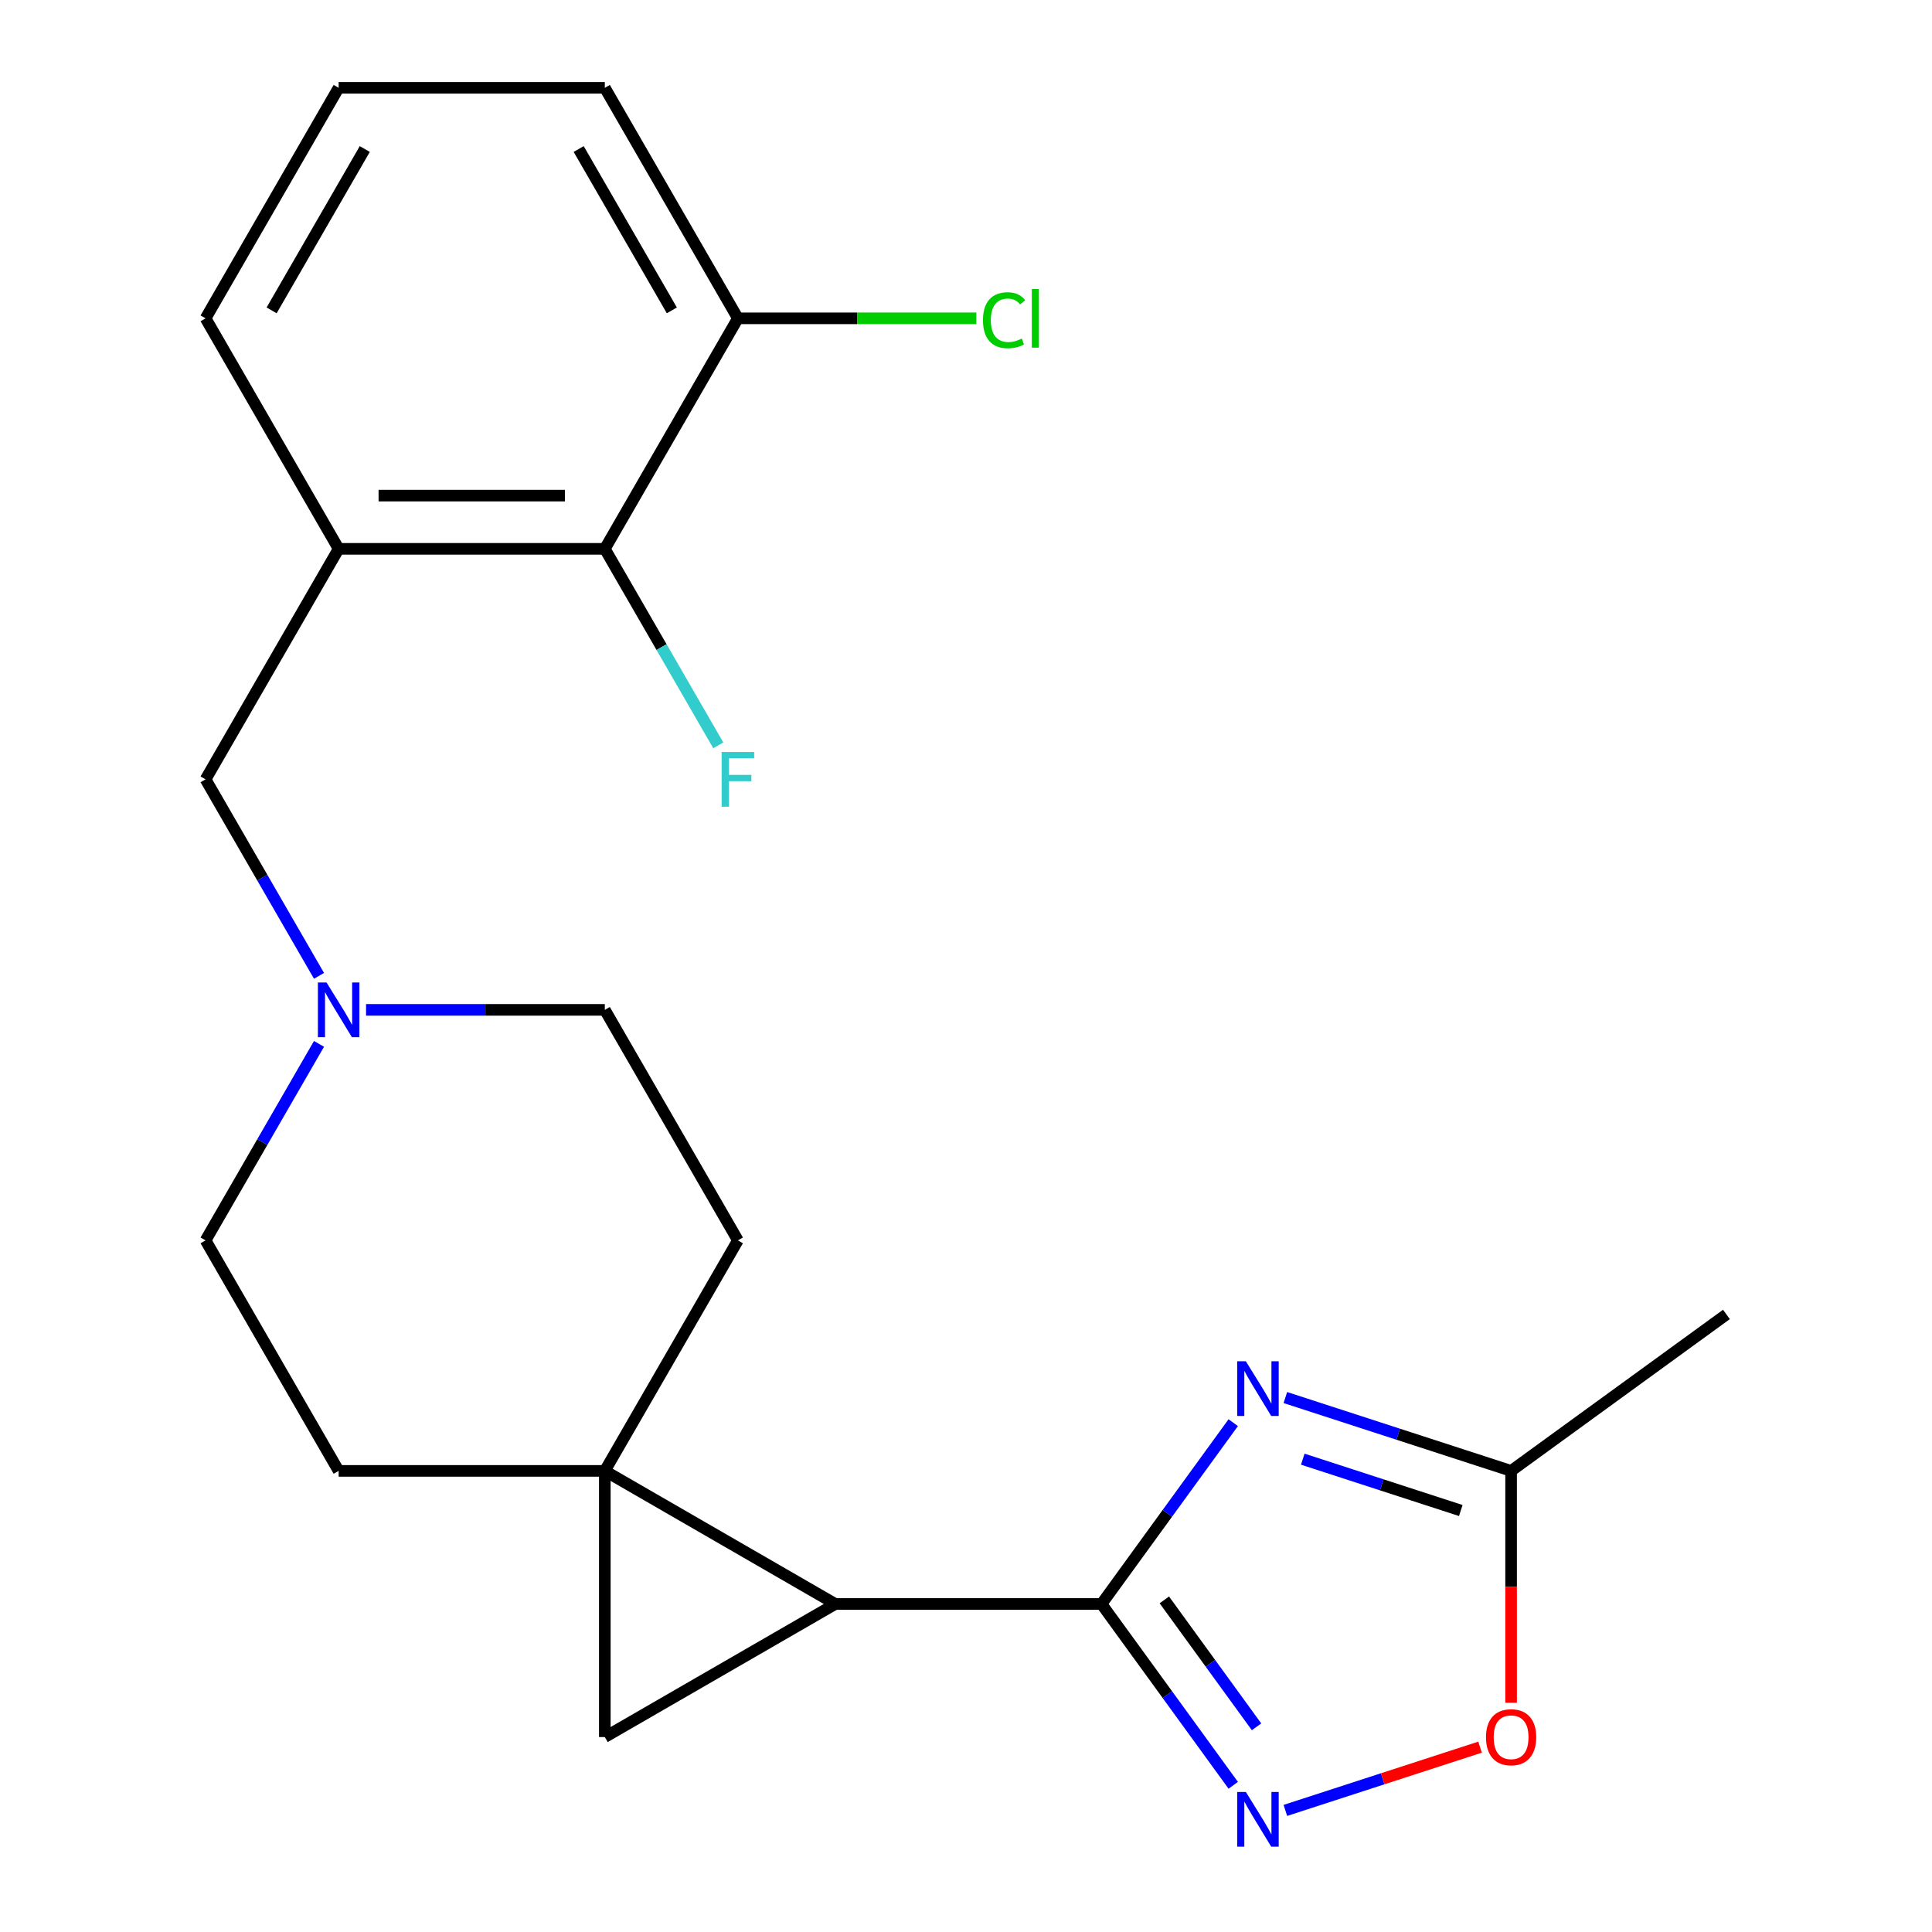 <?xml version='1.0' encoding='iso-8859-1'?>
<svg version='1.1' baseProfile='full'
              xmlns='http://www.w3.org/2000/svg'
                      xmlns:rdkit='http://www.rdkit.org/xml'
                      xmlns:xlink='http://www.w3.org/1999/xlink'
                  xml:space='preserve'
width='1000px' height='1000px' viewBox='0 0 1000 1000'>
<!-- END OF HEADER -->
<rect style='opacity:1.0;fill:#FFFFFF;stroke:none' width='1000' height='1000' x='0' y='0'> </rect>
<path class='bond-1' d='M 570.137,830.217 L 432.366,830.217' style='fill:none;fill-rule:evenodd;stroke:#000000;stroke-width:6px;stroke-linecap:butt;stroke-linejoin:miter;stroke-opacity:1' />
<path class='bond-2' d='M 570.137,830.217 L 604.231,783.289' style='fill:none;fill-rule:evenodd;stroke:#000000;stroke-width:6px;stroke-linecap:butt;stroke-linejoin:miter;stroke-opacity:1' />
<path class='bond-2' d='M 604.231,783.289 L 638.326,736.362' style='fill:none;fill-rule:evenodd;stroke:#0000FF;stroke-width:6px;stroke-linecap:butt;stroke-linejoin:miter;stroke-opacity:1' />
<path class='bond-4' d='M 570.137,830.217 L 604.231,877.144' style='fill:none;fill-rule:evenodd;stroke:#000000;stroke-width:6px;stroke-linecap:butt;stroke-linejoin:miter;stroke-opacity:1' />
<path class='bond-4' d='M 604.231,877.144 L 638.326,924.071' style='fill:none;fill-rule:evenodd;stroke:#0000FF;stroke-width:6px;stroke-linecap:butt;stroke-linejoin:miter;stroke-opacity:1' />
<path class='bond-4' d='M 602.657,828.099 L 626.523,860.948' style='fill:none;fill-rule:evenodd;stroke:#000000;stroke-width:6px;stroke-linecap:butt;stroke-linejoin:miter;stroke-opacity:1' />
<path class='bond-4' d='M 626.523,860.948 L 650.389,893.797' style='fill:none;fill-rule:evenodd;stroke:#0000FF;stroke-width:6px;stroke-linecap:butt;stroke-linejoin:miter;stroke-opacity:1' />
<path class='bond-0' d='M 313.053,761.331 L 432.366,830.217' style='fill:none;fill-rule:evenodd;stroke:#000000;stroke-width:6px;stroke-linecap:butt;stroke-linejoin:miter;stroke-opacity:1' />
<path class='bond-11' d='M 313.053,761.331 L 381.939,642.018' style='fill:none;fill-rule:evenodd;stroke:#000000;stroke-width:6px;stroke-linecap:butt;stroke-linejoin:miter;stroke-opacity:1' />
<path class='bond-12' d='M 313.053,761.331 L 175.283,761.331' style='fill:none;fill-rule:evenodd;stroke:#000000;stroke-width:6px;stroke-linecap:butt;stroke-linejoin:miter;stroke-opacity:1' />
<path class='bond-23' d='M 313.053,761.331 L 313.053,899.102' style='fill:none;fill-rule:evenodd;stroke:#000000;stroke-width:6px;stroke-linecap:butt;stroke-linejoin:miter;stroke-opacity:1' />
<path class='bond-3' d='M 432.366,830.217 L 313.053,899.102' style='fill:none;fill-rule:evenodd;stroke:#000000;stroke-width:6px;stroke-linecap:butt;stroke-linejoin:miter;stroke-opacity:1' />
<path class='bond-5' d='M 665.3,723.367 L 723.722,742.349' style='fill:none;fill-rule:evenodd;stroke:#0000FF;stroke-width:6px;stroke-linecap:butt;stroke-linejoin:miter;stroke-opacity:1' />
<path class='bond-5' d='M 723.722,742.349 L 782.144,761.331' style='fill:none;fill-rule:evenodd;stroke:#000000;stroke-width:6px;stroke-linecap:butt;stroke-linejoin:miter;stroke-opacity:1' />
<path class='bond-5' d='M 674.312,755.267 L 715.207,768.554' style='fill:none;fill-rule:evenodd;stroke:#0000FF;stroke-width:6px;stroke-linecap:butt;stroke-linejoin:miter;stroke-opacity:1' />
<path class='bond-5' d='M 715.207,768.554 L 756.103,781.842' style='fill:none;fill-rule:evenodd;stroke:#000000;stroke-width:6px;stroke-linecap:butt;stroke-linejoin:miter;stroke-opacity:1' />
<path class='bond-7' d='M 665.3,937.067 L 715.686,920.695' style='fill:none;fill-rule:evenodd;stroke:#0000FF;stroke-width:6px;stroke-linecap:butt;stroke-linejoin:miter;stroke-opacity:1' />
<path class='bond-7' d='M 715.686,920.695 L 766.072,904.324' style='fill:none;fill-rule:evenodd;stroke:#FF0000;stroke-width:6px;stroke-linecap:butt;stroke-linejoin:miter;stroke-opacity:1' />
<path class='bond-19' d='M 782.144,761.331 L 893.602,680.352' style='fill:none;fill-rule:evenodd;stroke:#000000;stroke-width:6px;stroke-linecap:butt;stroke-linejoin:miter;stroke-opacity:1' />
<path class='bond-22' d='M 782.144,761.331 L 782.144,821.334' style='fill:none;fill-rule:evenodd;stroke:#000000;stroke-width:6px;stroke-linecap:butt;stroke-linejoin:miter;stroke-opacity:1' />
<path class='bond-22' d='M 782.144,821.334 L 782.144,881.338' style='fill:none;fill-rule:evenodd;stroke:#FF0000;stroke-width:6px;stroke-linecap:butt;stroke-linejoin:miter;stroke-opacity:1' />
<path class='bond-6' d='M 175.283,284.08 L 106.398,403.393' style='fill:none;fill-rule:evenodd;stroke:#000000;stroke-width:6px;stroke-linecap:butt;stroke-linejoin:miter;stroke-opacity:1' />
<path class='bond-8' d='M 175.283,284.08 L 313.053,284.08' style='fill:none;fill-rule:evenodd;stroke:#000000;stroke-width:6px;stroke-linecap:butt;stroke-linejoin:miter;stroke-opacity:1' />
<path class='bond-8' d='M 195.948,256.526 L 292.388,256.526' style='fill:none;fill-rule:evenodd;stroke:#000000;stroke-width:6px;stroke-linecap:butt;stroke-linejoin:miter;stroke-opacity:1' />
<path class='bond-18' d='M 175.283,284.08 L 106.398,164.767' style='fill:none;fill-rule:evenodd;stroke:#000000;stroke-width:6px;stroke-linecap:butt;stroke-linejoin:miter;stroke-opacity:1' />
<path class='bond-13' d='M 313.053,284.08 L 381.939,164.767' style='fill:none;fill-rule:evenodd;stroke:#000000;stroke-width:6px;stroke-linecap:butt;stroke-linejoin:miter;stroke-opacity:1' />
<path class='bond-16' d='M 313.053,284.08 L 342.414,334.934' style='fill:none;fill-rule:evenodd;stroke:#000000;stroke-width:6px;stroke-linecap:butt;stroke-linejoin:miter;stroke-opacity:1' />
<path class='bond-16' d='M 342.414,334.934 L 371.775,385.789' style='fill:none;fill-rule:evenodd;stroke:#33CCCC;stroke-width:6px;stroke-linecap:butt;stroke-linejoin:miter;stroke-opacity:1' />
<path class='bond-9' d='M 165.119,540.31 L 135.758,591.164' style='fill:none;fill-rule:evenodd;stroke:#0000FF;stroke-width:6px;stroke-linecap:butt;stroke-linejoin:miter;stroke-opacity:1' />
<path class='bond-9' d='M 135.758,591.164 L 106.398,642.018' style='fill:none;fill-rule:evenodd;stroke:#000000;stroke-width:6px;stroke-linecap:butt;stroke-linejoin:miter;stroke-opacity:1' />
<path class='bond-10' d='M 165.119,505.101 L 135.758,454.247' style='fill:none;fill-rule:evenodd;stroke:#0000FF;stroke-width:6px;stroke-linecap:butt;stroke-linejoin:miter;stroke-opacity:1' />
<path class='bond-10' d='M 135.758,454.247 L 106.398,403.393' style='fill:none;fill-rule:evenodd;stroke:#000000;stroke-width:6px;stroke-linecap:butt;stroke-linejoin:miter;stroke-opacity:1' />
<path class='bond-24' d='M 189.467,522.706 L 251.26,522.706' style='fill:none;fill-rule:evenodd;stroke:#0000FF;stroke-width:6px;stroke-linecap:butt;stroke-linejoin:miter;stroke-opacity:1' />
<path class='bond-24' d='M 251.26,522.706 L 313.053,522.706' style='fill:none;fill-rule:evenodd;stroke:#000000;stroke-width:6px;stroke-linecap:butt;stroke-linejoin:miter;stroke-opacity:1' />
<path class='bond-14' d='M 381.939,642.018 L 313.053,522.706' style='fill:none;fill-rule:evenodd;stroke:#000000;stroke-width:6px;stroke-linecap:butt;stroke-linejoin:miter;stroke-opacity:1' />
<path class='bond-15' d='M 175.283,761.331 L 106.398,642.018' style='fill:none;fill-rule:evenodd;stroke:#000000;stroke-width:6px;stroke-linecap:butt;stroke-linejoin:miter;stroke-opacity:1' />
<path class='bond-17' d='M 381.939,164.767 L 443.642,164.767' style='fill:none;fill-rule:evenodd;stroke:#000000;stroke-width:6px;stroke-linecap:butt;stroke-linejoin:miter;stroke-opacity:1' />
<path class='bond-17' d='M 443.642,164.767 L 505.345,164.767' style='fill:none;fill-rule:evenodd;stroke:#00CC00;stroke-width:6px;stroke-linecap:butt;stroke-linejoin:miter;stroke-opacity:1' />
<path class='bond-25' d='M 381.939,164.767 L 313.053,45.455' style='fill:none;fill-rule:evenodd;stroke:#000000;stroke-width:6px;stroke-linecap:butt;stroke-linejoin:miter;stroke-opacity:1' />
<path class='bond-25' d='M 347.743,160.647 L 299.524,77.129' style='fill:none;fill-rule:evenodd;stroke:#000000;stroke-width:6px;stroke-linecap:butt;stroke-linejoin:miter;stroke-opacity:1' />
<path class='bond-20' d='M 106.398,164.767 L 175.283,45.455' style='fill:none;fill-rule:evenodd;stroke:#000000;stroke-width:6px;stroke-linecap:butt;stroke-linejoin:miter;stroke-opacity:1' />
<path class='bond-20' d='M 140.593,160.647 L 188.813,77.129' style='fill:none;fill-rule:evenodd;stroke:#000000;stroke-width:6px;stroke-linecap:butt;stroke-linejoin:miter;stroke-opacity:1' />
<path class='bond-21' d='M 175.283,45.455 L 313.053,45.455' style='fill:none;fill-rule:evenodd;stroke:#000000;stroke-width:6px;stroke-linecap:butt;stroke-linejoin:miter;stroke-opacity:1' />
<path  class='atom-3' d='M 644.856 704.598
L 654.136 719.598
Q 655.056 721.078, 656.536 723.758
Q 658.016 726.438, 658.096 726.598
L 658.096 704.598
L 661.856 704.598
L 661.856 732.918
L 657.976 732.918
L 648.016 716.518
Q 646.856 714.598, 645.616 712.398
Q 644.416 710.198, 644.056 709.518
L 644.056 732.918
L 640.376 732.918
L 640.376 704.598
L 644.856 704.598
' fill='#0000FF'/>
<path  class='atom-5' d='M 644.856 927.515
L 654.136 942.515
Q 655.056 943.995, 656.536 946.675
Q 658.016 949.355, 658.096 949.515
L 658.096 927.515
L 661.856 927.515
L 661.856 955.835
L 657.976 955.835
L 648.016 939.435
Q 646.856 937.515, 645.616 935.315
Q 644.416 933.115, 644.056 932.435
L 644.056 955.835
L 640.376 955.835
L 640.376 927.515
L 644.856 927.515
' fill='#0000FF'/>
<path  class='atom-8' d='M 769.144 899.182
Q 769.144 892.382, 772.504 888.582
Q 775.864 884.782, 782.144 884.782
Q 788.424 884.782, 791.784 888.582
Q 795.144 892.382, 795.144 899.182
Q 795.144 906.062, 791.744 909.982
Q 788.344 913.862, 782.144 913.862
Q 775.904 913.862, 772.504 909.982
Q 769.144 906.102, 769.144 899.182
M 782.144 910.662
Q 786.464 910.662, 788.784 907.782
Q 791.144 904.862, 791.144 899.182
Q 791.144 893.622, 788.784 890.822
Q 786.464 887.982, 782.144 887.982
Q 777.824 887.982, 775.464 890.782
Q 773.144 893.582, 773.144 899.182
Q 773.144 904.902, 775.464 907.782
Q 777.824 910.662, 782.144 910.662
' fill='#FF0000'/>
<path  class='atom-10' d='M 169.023 508.546
L 178.303 523.546
Q 179.223 525.026, 180.703 527.706
Q 182.183 530.386, 182.263 530.546
L 182.263 508.546
L 186.023 508.546
L 186.023 536.866
L 182.143 536.866
L 172.183 520.466
Q 171.023 518.546, 169.783 516.346
Q 168.583 514.146, 168.223 513.466
L 168.223 536.866
L 164.543 536.866
L 164.543 508.546
L 169.023 508.546
' fill='#0000FF'/>
<path  class='atom-17' d='M 373.519 389.233
L 390.359 389.233
L 390.359 392.473
L 377.319 392.473
L 377.319 401.073
L 388.919 401.073
L 388.919 404.353
L 377.319 404.353
L 377.319 417.553
L 373.519 417.553
L 373.519 389.233
' fill='#33CCCC'/>
<path  class='atom-18' d='M 508.789 165.747
Q 508.789 158.707, 512.069 155.027
Q 515.389 151.307, 521.669 151.307
Q 527.509 151.307, 530.629 155.427
L 527.989 157.587
Q 525.709 154.587, 521.669 154.587
Q 517.389 154.587, 515.109 157.467
Q 512.869 160.307, 512.869 165.747
Q 512.869 171.347, 515.189 174.227
Q 517.549 177.107, 522.109 177.107
Q 525.229 177.107, 528.869 175.227
L 529.989 178.227
Q 528.509 179.187, 526.269 179.747
Q 524.029 180.307, 521.549 180.307
Q 515.389 180.307, 512.069 176.547
Q 508.789 172.787, 508.789 165.747
' fill='#00CC00'/>
<path  class='atom-18' d='M 534.069 149.587
L 537.749 149.587
L 537.749 179.947
L 534.069 179.947
L 534.069 149.587
' fill='#00CC00'/>
</svg>
